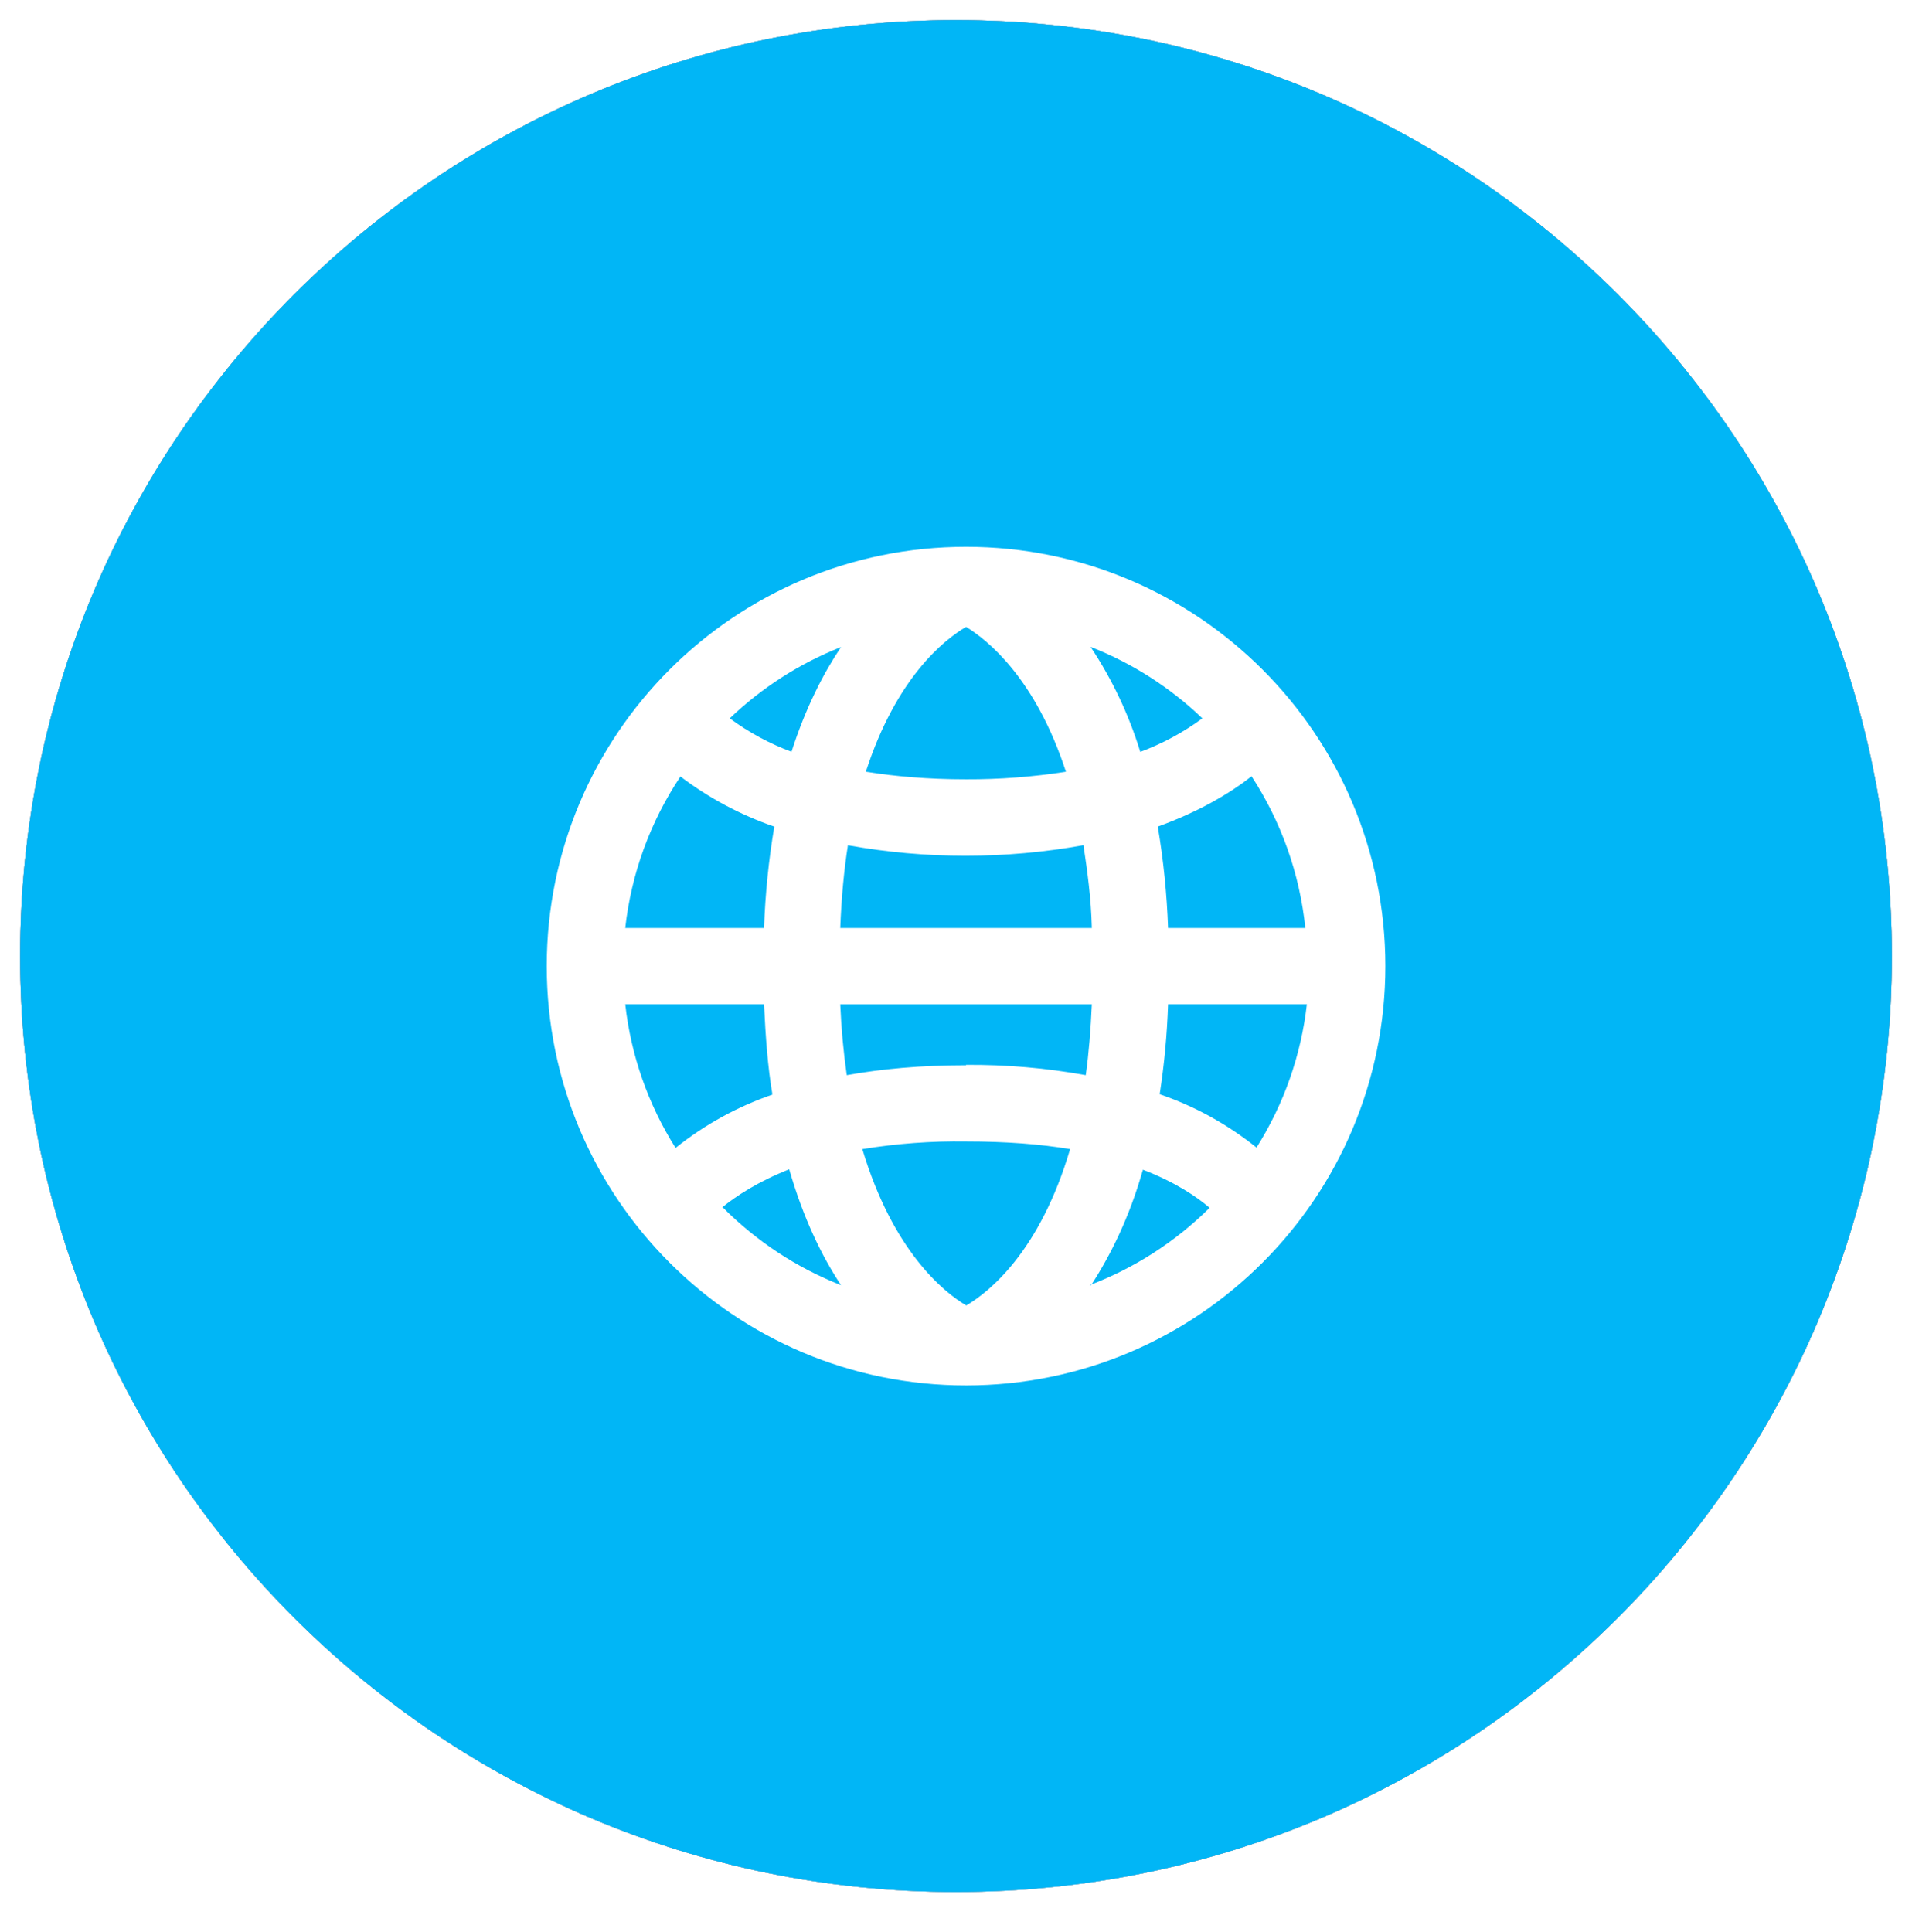 <svg xmlns="http://www.w3.org/2000/svg" width="95" height="96" viewBox="0 0 95 96" fill="none"><g filter="url(#filter0_d_331_3288)"><path d="M47.5 94C73.181 94 94 73.181 94 47.5C94 21.819 73.181 1 47.5 1C21.819 1 1 21.819 1 47.5C1 73.181 21.819 94 47.5 94Z" fill="black"></path></g><path d="M47.5 94C73.181 94 94 73.181 94 47.5C94 21.819 73.181 1 47.5 1C21.819 1 1 21.819 1 47.5C1 73.181 21.819 94 47.5 94Z" fill="#CBDEFF"></path><path d="M47.562 90.005C71.003 90.005 90.005 71.003 90.005 47.562C90.005 24.122 71.003 5.119 47.562 5.119C24.122 5.119 5.119 24.122 5.119 47.562C5.119 71.003 24.122 90.005 47.562 90.005Z" fill="#01B6F6"></path><path style="mix-blend-mode:soft-light" d="M47.5 94C73.181 94 94 73.181 94 47.5C94 21.819 73.181 1 47.5 1C21.819 1 1 21.819 1 47.5C1 73.181 21.819 94 47.5 94Z" fill="#01B6F6"></path><path fill-rule="evenodd" clip-rule="evenodd" d="M54.212 63.854C55.158 62.396 56.106 60.521 56.787 58.115C58.36 58.719 59.439 59.44 60.101 60.008C58.404 61.694 56.371 63.004 54.135 63.852H54.212V63.854ZM35.879 59.99C36.578 59.421 37.639 58.719 39.212 58.094C39.912 60.519 40.822 62.394 41.787 63.852C39.583 62.985 37.584 61.67 35.916 59.99H35.879ZM58.037 46.106C57.978 44.419 57.808 42.733 57.526 41.069C59.61 40.31 61.124 39.402 62.185 38.569C63.663 40.832 64.579 43.417 64.856 46.106H58.037ZM39.343 37.356C38.241 36.95 37.202 36.389 36.258 35.69C37.854 34.163 39.732 32.96 41.787 32.148C40.897 33.473 40.026 35.177 39.324 37.356H39.345H39.343ZM54.212 32.148C56.268 32.957 58.146 34.16 59.741 35.69C58.796 36.387 57.757 36.948 56.656 37.356C56.091 35.51 55.261 33.756 54.193 32.148H54.212ZM53.833 41.996C54.02 43.246 54.212 44.592 54.249 46.106H41.749C41.806 44.592 41.937 43.227 42.129 41.996C45.993 42.692 49.949 42.692 53.814 41.996H53.833ZM47.999 38.719C46.103 38.719 44.437 38.569 43.02 38.342C44.533 33.681 46.883 31.806 47.999 31.144C49.078 31.806 51.447 33.7 52.962 38.342C51.32 38.599 49.661 38.725 47.999 38.719ZM33.795 38.569C35.211 39.645 36.79 40.489 38.472 41.069C38.191 42.735 38.021 44.418 37.962 46.106H31.066C31.365 43.41 32.307 40.825 33.814 38.569H33.795ZM31.087 49.894H37.962C38.037 51.523 38.149 53.019 38.379 54.383C36.634 54.983 35.005 55.879 33.566 57.033C32.204 54.873 31.349 52.432 31.066 49.894H31.087ZM47.999 52.925C45.728 52.925 43.776 53.112 42.072 53.417C41.906 52.249 41.798 51.074 41.749 49.896H54.249C54.193 51.163 54.097 52.354 53.947 53.417C51.985 53.062 49.993 52.891 47.999 52.906V52.925ZM47.999 64.856C46.864 64.175 44.364 62.148 42.847 57.092C44.55 56.814 46.274 56.687 47.999 56.712C49.989 56.712 51.693 56.844 53.17 57.092C51.656 62.204 49.156 64.175 48.018 64.856H47.999ZM62.431 57.015C60.993 55.859 59.365 54.962 57.62 54.365C57.849 52.884 57.988 51.391 58.037 49.894H64.933C64.647 52.425 63.79 54.86 62.431 57.015ZM47.999 27.167C36.493 27.167 27.166 36.494 27.166 48C27.166 59.506 36.493 68.833 47.999 68.833C59.506 68.833 68.833 59.506 68.833 48C68.833 36.494 59.506 27.167 47.999 27.167Z" fill="white"></path><defs><filter id="filter0_d_331_3288" x="0" y="0.5" width="95" height="95" filterUnits="userSpaceOnUse" color-interpolation-filters="sRGB"><feGaussianBlur stdDeviation="0.5"></feGaussianBlur></filter></defs></svg>